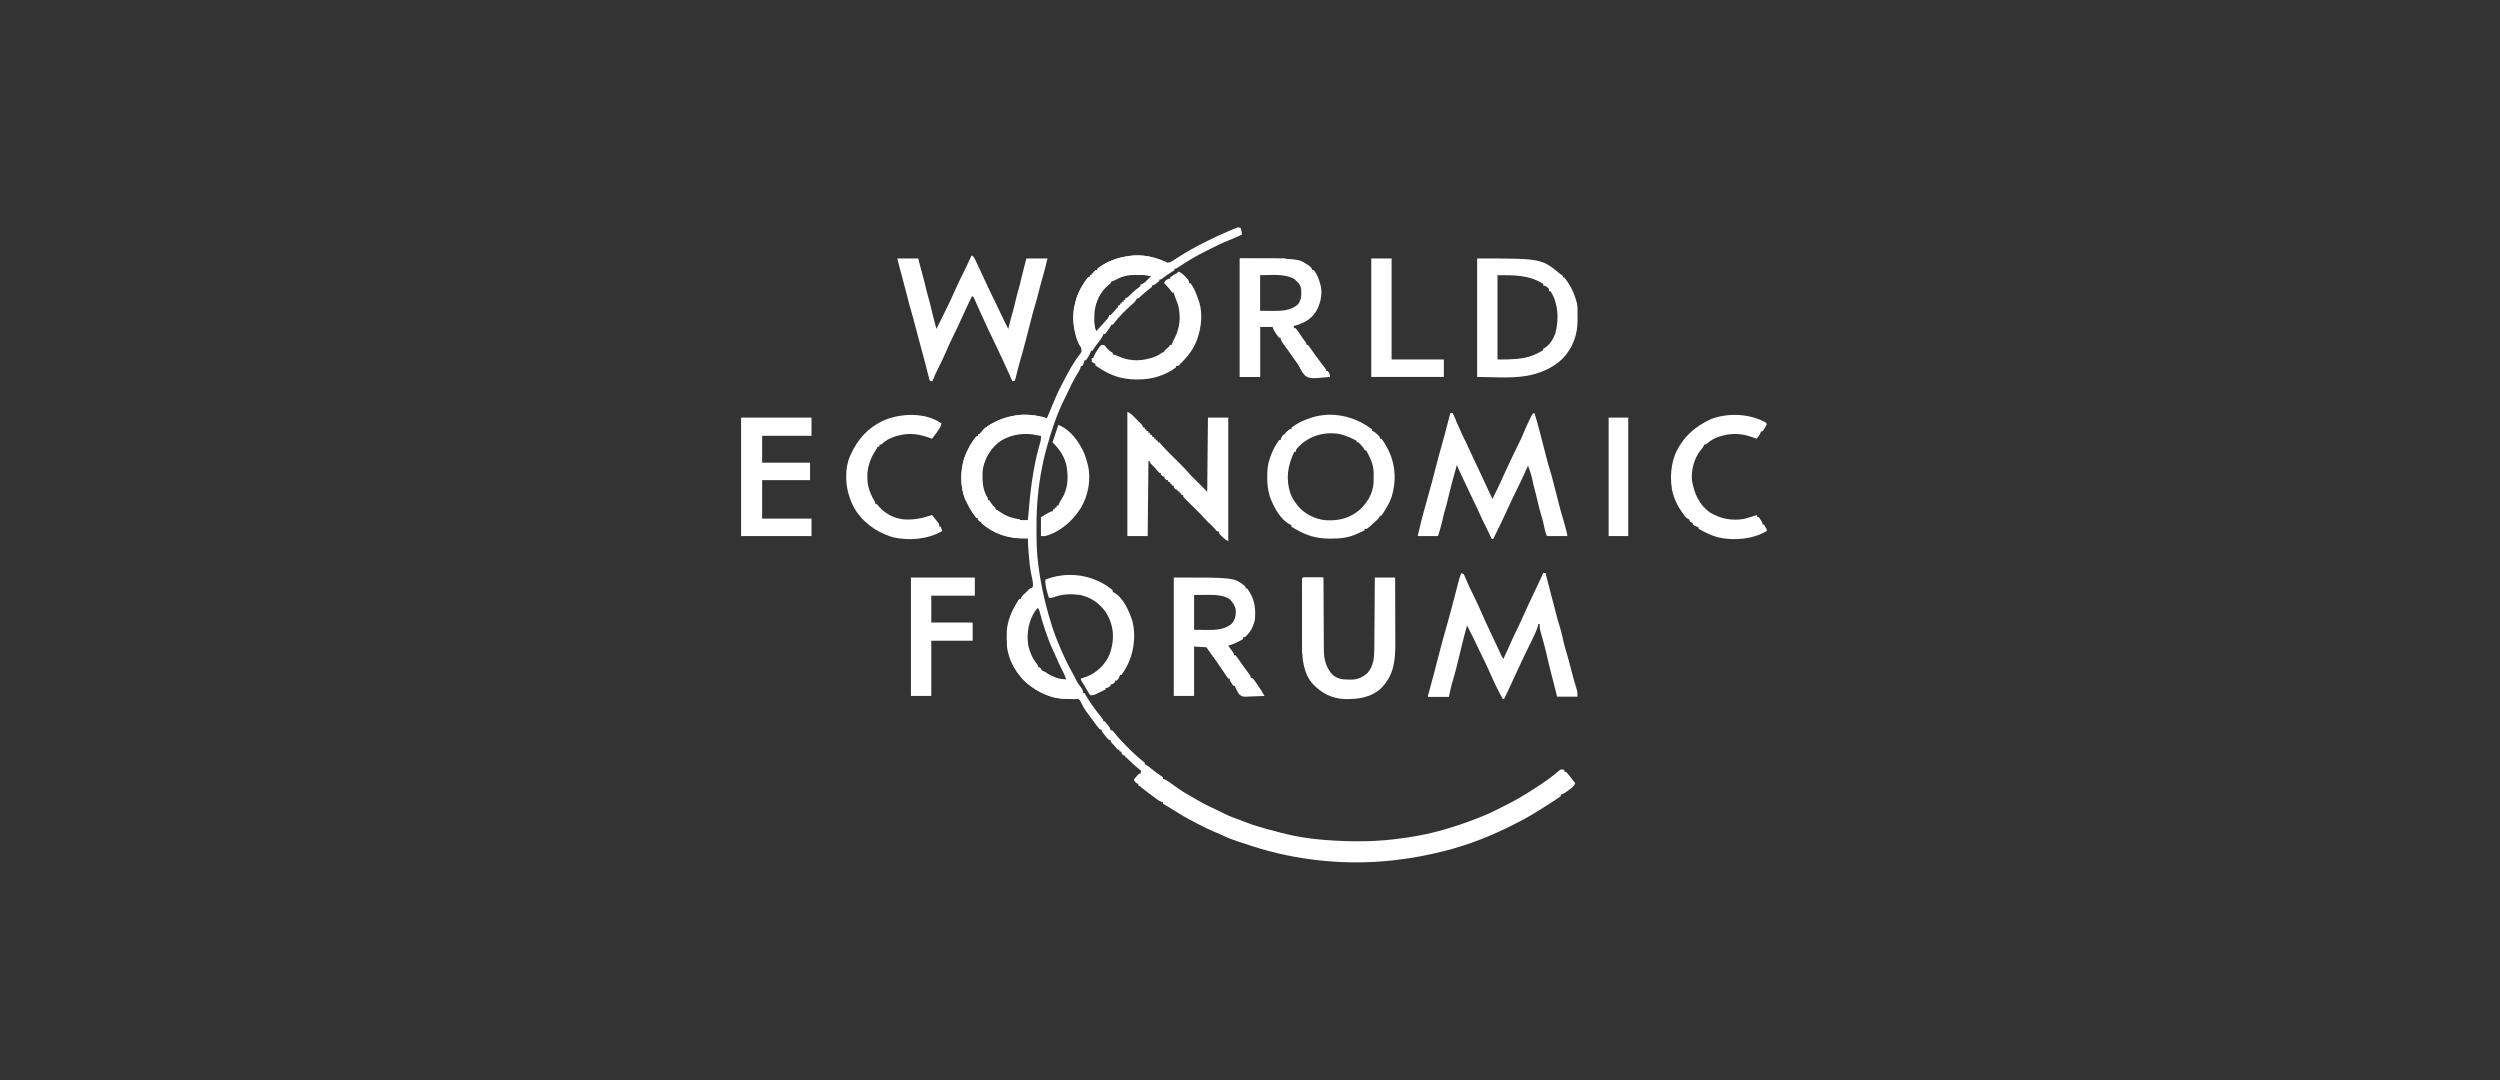 <svg xmlns="http://www.w3.org/2000/svg" width="287" height="124" viewBox="0 0 287 124" fill="none"><rect x="0" y="0" width="287" height="124" fill="#333333" stroke="none"/><path d="M142.42 26.169C142.481 26.341 142.481 26.341 142.519 26.549C142.539 26.653 142.539 26.653 142.559 26.758C142.568 26.812 142.577 26.865 142.586 26.92C142.028 27.186 141.47 27.436 140.894 27.66C140.271 27.903 139.68 28.198 139.086 28.503C138.924 28.586 138.762 28.665 138.598 28.744C137.402 29.322 136.268 30.014 135.161 30.748C135.003 30.841 135.003 30.841 134.836 30.841C134.836 30.896 134.836 30.951 134.836 31.008C134.659 31.134 134.659 31.134 134.42 31.279C134.057 31.502 133.716 31.738 133.383 32.003C133.253 32.092 133.253 32.092 133.086 32.092C133.086 32.147 133.086 32.202 133.086 32.259C132.946 32.385 132.946 32.385 132.764 32.52C132.704 32.565 132.644 32.609 132.582 32.656C132.42 32.76 132.42 32.76 132.253 32.76C132.253 32.815 132.253 32.87 132.253 32.926C132.118 33.044 132.118 33.044 131.93 33.182C131.545 33.472 131.193 33.788 130.842 34.117C130.67 34.261 130.67 34.261 130.503 34.261C130.473 34.333 130.473 34.333 130.443 34.407C130.313 34.636 130.161 34.767 129.961 34.939C129.211 35.599 128.505 36.304 127.894 37.098C127.847 37.153 127.801 37.208 127.753 37.264C127.698 37.264 127.643 37.264 127.586 37.264C127.565 37.311 127.543 37.358 127.521 37.407C127.408 37.62 127.276 37.803 127.128 37.995C127.077 38.061 127.027 38.128 126.974 38.197C126.929 38.247 126.883 38.297 126.836 38.349C126.781 38.349 126.726 38.349 126.67 38.349C126.651 38.407 126.632 38.464 126.612 38.524C126.479 38.82 126.293 39.057 126.092 39.308C125.889 39.563 125.693 39.811 125.529 40.093C125.493 40.151 125.457 40.208 125.42 40.268C125.365 40.268 125.31 40.268 125.253 40.268C125.225 40.35 125.225 40.35 125.196 40.435C125.054 40.759 124.887 41.072 124.67 41.352C124.615 41.352 124.56 41.352 124.503 41.352C124.493 41.401 124.482 41.449 124.472 41.498C124.419 41.688 124.346 41.847 124.253 42.02C124.198 42.02 124.143 42.02 124.086 42.02C124.077 42.068 124.067 42.116 124.056 42.166C124 42.363 123.924 42.508 123.818 42.683C123.78 42.746 123.743 42.809 123.704 42.874C123.663 42.942 123.623 43.009 123.581 43.078C123.175 43.767 122.823 44.468 122.494 45.197C122.416 45.364 122.334 45.53 122.251 45.695C121.343 47.499 120.703 49.42 120.17 51.364C120.149 51.439 120.127 51.514 120.105 51.592C119.952 52.139 119.826 52.689 119.711 53.246C119.694 53.333 119.676 53.42 119.657 53.51C119.194 55.788 118.987 58.042 118.992 60.366C118.993 60.582 118.992 60.798 118.992 61.014C118.991 62.297 119.026 63.58 119.196 64.852C119.207 64.936 119.218 65.019 119.229 65.105C119.554 67.537 120.113 69.874 120.878 72.204C120.901 72.274 120.924 72.344 120.947 72.416C121.133 72.974 121.355 73.514 121.586 74.055C121.622 74.139 121.657 74.223 121.694 74.309C122.113 75.296 122.543 76.262 123.086 77.187C123.289 77.538 123.465 77.898 123.638 78.264C123.765 78.498 123.916 78.69 124.086 78.894C124.336 79.269 124.336 79.269 124.336 79.561C124.391 79.561 124.446 79.561 124.503 79.561C124.549 79.645 124.596 79.728 124.643 79.814C124.833 80.146 125.042 80.462 125.258 80.776C125.298 80.834 125.337 80.891 125.377 80.95C125.696 81.41 126.036 81.852 126.39 82.286C126.67 82.631 126.67 82.631 126.67 82.815C126.725 82.815 126.78 82.815 126.836 82.815C126.977 82.971 126.977 82.971 127.133 83.175C127.185 83.242 127.237 83.308 127.29 83.377C127.42 83.566 127.42 83.566 127.503 83.816C127.586 83.844 127.668 83.871 127.753 83.9C127.868 84.029 127.976 84.163 128.082 84.3C128.48 84.799 128.911 85.251 129.364 85.701C129.493 85.829 129.62 85.958 129.748 86.087C130.228 86.567 130.717 87.008 131.255 87.425C131.309 87.473 131.364 87.521 131.42 87.57C131.42 87.626 131.42 87.68 131.42 87.737C131.466 87.758 131.512 87.778 131.56 87.799C131.793 87.926 131.978 88.082 132.18 88.253C132.557 88.568 132.943 88.852 133.353 89.121C133.427 89.18 133.427 89.18 133.503 89.239C133.503 89.294 133.503 89.349 133.503 89.406C133.558 89.423 133.612 89.441 133.668 89.459C134.013 89.615 134.302 89.831 134.607 90.052C134.735 90.143 134.862 90.234 134.989 90.325C135.05 90.369 135.11 90.412 135.173 90.457C135.686 90.824 136.206 91.147 136.764 91.445C137.009 91.578 137.248 91.719 137.487 91.862C138.294 92.335 139.139 92.733 139.988 93.125C140.245 93.244 140.498 93.366 140.748 93.499C141.18 93.719 141.642 93.874 142.096 94.041C142.347 94.133 142.595 94.231 142.842 94.333C144.006 94.8 145.213 95.114 146.425 95.431C146.624 95.484 146.822 95.538 147.021 95.593C148.612 96.019 150.277 96.285 151.92 96.414C152.014 96.421 152.108 96.428 152.206 96.436C155.207 96.663 158.211 96.653 161.192 96.198C161.345 96.175 161.499 96.152 161.652 96.13C164.414 95.736 167.075 94.926 169.67 93.911C169.745 93.882 169.82 93.853 169.897 93.824C170.935 93.42 171.929 92.915 172.92 92.409C172.976 92.381 173.031 92.353 173.089 92.323C174.124 91.798 175.109 91.2 176.086 90.574C176.145 90.536 176.204 90.499 176.264 90.46C177.192 89.862 178.114 89.228 178.944 88.499C179.17 88.321 179.17 88.321 179.409 88.337C179.468 88.359 179.526 88.382 179.586 88.405C179.586 88.46 179.586 88.515 179.586 88.572C179.669 88.599 179.751 88.627 179.836 88.655C179.995 88.831 179.995 88.831 180.165 89.051C180.22 89.123 180.276 89.195 180.334 89.269C180.389 89.342 180.445 89.414 180.503 89.489C180.614 89.628 180.725 89.768 180.836 89.906C180.708 90.264 180.437 90.448 180.144 90.668C180.073 90.723 180.073 90.723 180 90.779C179.735 90.981 179.486 91.135 179.17 91.241C179.17 91.296 179.17 91.351 179.17 91.408C178.997 91.538 178.825 91.656 178.644 91.773C178.588 91.809 178.533 91.846 178.475 91.883C178.291 92.004 178.105 92.123 177.92 92.242C177.856 92.284 177.791 92.325 177.725 92.367C176.539 93.128 175.356 93.879 174.086 94.495C173.986 94.545 173.886 94.596 173.787 94.647C171.285 95.924 168.647 96.982 165.92 97.665C165.855 97.681 165.79 97.698 165.724 97.715C163.873 98.188 161.985 98.538 160.086 98.749C160.011 98.758 159.935 98.767 159.857 98.776C154.526 99.359 148.942 98.806 143.836 97.164C143.706 97.123 143.706 97.123 143.573 97.08C141.123 96.277 141.123 96.277 140.037 95.757C139.815 95.653 139.59 95.561 139.362 95.47C138.726 95.206 138.116 94.893 137.503 94.578C137.44 94.546 137.376 94.513 137.31 94.48C136.427 94.029 135.577 93.546 134.743 93.009C134.584 92.908 134.424 92.811 134.263 92.715C134.212 92.684 134.161 92.654 134.109 92.622C133.97 92.54 133.832 92.457 133.693 92.375C133.63 92.331 133.568 92.287 133.503 92.242C133.503 92.187 133.503 92.132 133.503 92.075C133.455 92.066 133.407 92.057 133.357 92.048C133.147 91.985 133.015 91.899 132.838 91.77C132.776 91.725 132.714 91.68 132.649 91.633C132.584 91.584 132.518 91.536 132.451 91.486C132.351 91.413 132.351 91.413 132.248 91.338C131.817 91.021 131.394 90.697 130.982 90.356C130.84 90.235 130.84 90.235 130.67 90.157C130.67 90.102 130.67 90.046 130.67 89.99C130.618 89.969 130.567 89.948 130.514 89.927C130.305 89.805 130.267 89.705 130.17 89.489C130.263 89.377 130.357 89.266 130.451 89.156C130.503 89.094 130.555 89.032 130.609 88.968C130.68 88.895 130.68 88.895 130.753 88.822C130.808 88.822 130.863 88.822 130.92 88.822C130.947 88.712 130.975 88.602 131.003 88.488C130.946 88.443 130.888 88.397 130.829 88.35C130.353 87.968 129.908 87.574 129.485 87.132C129.345 86.98 129.345 86.98 129.17 86.903C129.17 86.848 129.17 86.793 129.17 86.736C129.115 86.736 129.06 86.736 129.003 86.736C128.868 86.621 128.868 86.621 128.753 86.486C128.753 86.431 128.753 86.376 128.753 86.319C128.671 86.291 128.588 86.264 128.503 86.236C128.503 86.18 128.503 86.126 128.503 86.069C128.448 86.069 128.393 86.069 128.336 86.069C128.201 85.931 128.201 85.931 128.05 85.751C127.839 85.499 127.839 85.499 127.61 85.265C127.503 85.151 127.503 85.151 127.503 84.984C127.421 84.957 127.338 84.929 127.253 84.901C127.119 84.756 126.991 84.606 126.868 84.452C126.801 84.371 126.735 84.289 126.667 84.205C126.503 83.983 126.503 83.983 126.42 83.733C126.365 83.733 126.31 83.733 126.253 83.733C126.127 83.588 126.009 83.437 125.894 83.284C125.858 83.237 125.822 83.189 125.785 83.14C125.662 82.977 125.541 82.812 125.42 82.648C125.375 82.588 125.33 82.527 125.284 82.464C125.19 82.337 125.097 82.209 125.004 82.081C124.909 81.951 124.815 81.822 124.719 81.694C124.459 81.338 124.267 80.998 124.086 80.594C123.968 80.368 123.968 80.368 123.753 80.229C123.323 80.148 122.885 80.188 122.451 80.212C120.757 80.303 119.128 79.454 117.859 78.398C116.651 77.305 115.739 75.764 115.597 74.119C115.506 72.114 115.881 70.484 117.003 68.799C117.058 68.799 117.113 68.799 117.17 68.799C117.189 68.753 117.208 68.707 117.227 68.659C117.412 68.332 117.649 68.105 117.977 67.928C118.275 67.741 118.419 67.61 118.586 67.298C118.609 66.804 118.474 66.317 118.373 65.836C118.227 65.129 118.166 64.419 118.107 63.7C118.097 63.577 118.086 63.453 118.075 63.33C118.032 62.816 117.998 62.308 118.003 61.792C117.9 61.797 117.797 61.801 117.691 61.806C115.818 61.868 114.09 61.299 112.67 60.04C112.67 59.985 112.67 59.93 112.67 59.873C112.615 59.873 112.56 59.873 112.503 59.873C112.368 59.758 112.368 59.758 112.253 59.623C112.253 59.568 112.253 59.513 112.253 59.456C112.198 59.456 112.143 59.456 112.086 59.456C111.957 59.291 111.838 59.129 111.722 58.955C111.688 58.906 111.654 58.856 111.619 58.805C111.381 58.45 111.181 58.094 111.003 57.704C110.96 57.626 110.917 57.549 110.873 57.469C110.21 55.997 110.217 54.002 110.732 52.49C111.067 51.633 111.477 50.81 112.086 50.112C112.141 50.112 112.196 50.112 112.253 50.112C112.281 50.029 112.308 49.947 112.336 49.862C112.391 49.862 112.446 49.862 112.503 49.862C112.503 49.807 112.503 49.752 112.503 49.695C112.558 49.695 112.613 49.695 112.67 49.695C112.697 49.612 112.725 49.53 112.753 49.445C112.808 49.445 112.863 49.445 112.92 49.445C112.92 49.39 112.92 49.335 112.92 49.278C114.584 47.981 116.553 47.434 118.654 47.672C119.178 47.738 119.672 47.85 120.17 48.026C120.38 47.564 120.577 47.097 120.765 46.625C121.088 45.816 121.434 45.03 121.839 44.259C121.919 44.108 121.997 43.956 122.074 43.804C122.659 42.674 123.28 41.513 124.085 40.524C124.208 40.273 124.158 40.117 124.086 39.851C123.999 39.647 123.999 39.647 123.889 39.454C123.044 37.822 123.082 35.907 123.599 34.184C123.883 33.309 124.341 32.554 124.92 31.842C124.975 31.842 125.03 31.842 125.086 31.842C125.114 31.759 125.141 31.677 125.17 31.591C125.225 31.591 125.28 31.591 125.336 31.591C125.336 31.537 125.336 31.481 125.336 31.425C125.391 31.425 125.446 31.425 125.503 31.425C125.531 31.342 125.558 31.259 125.586 31.174C125.641 31.174 125.696 31.174 125.753 31.174C125.753 31.119 125.753 31.064 125.753 31.008C125.836 31.008 125.918 31.008 126.003 31.008C126.003 30.953 126.003 30.897 126.003 30.841C127.004 30.051 128.174 29.607 129.42 29.422C129.517 29.407 129.614 29.392 129.714 29.376C130.98 29.213 132.302 29.417 133.469 29.935C133.579 29.983 133.579 29.983 133.691 30.032C133.756 30.063 133.822 30.094 133.89 30.125C134.211 30.204 134.394 30.072 134.668 29.908C134.866 29.785 135.062 29.659 135.258 29.532C136.232 28.91 137.215 28.347 138.253 27.837C138.422 27.752 138.59 27.667 138.758 27.582C139.595 27.165 140.443 26.785 141.305 26.424C141.386 26.39 141.467 26.355 141.551 26.32C141.627 26.288 141.704 26.256 141.782 26.224C141.851 26.195 141.92 26.166 141.99 26.137C142.17 26.085 142.17 26.085 142.42 26.169ZM128.217 31.972C128.151 32.007 128.086 32.041 128.019 32.077C127.959 32.109 127.899 32.142 127.836 32.175C127.726 32.231 127.614 32.287 127.503 32.342C127.503 32.397 127.503 32.453 127.503 32.509C127.455 32.53 127.406 32.55 127.357 32.572C126.472 33.066 125.996 34.183 125.733 35.105C125.712 35.185 125.691 35.264 125.67 35.346C125.645 35.423 125.645 35.423 125.621 35.502C125.461 36.327 125.553 37.232 125.836 38.015C126.167 37.693 126.473 37.354 126.774 37.004C126.842 36.926 126.842 36.926 126.911 36.847C126.954 36.797 126.997 36.747 127.041 36.696C127.08 36.651 127.118 36.606 127.158 36.559C127.271 36.42 127.271 36.42 127.336 36.18C127.391 36.18 127.446 36.18 127.503 36.18C127.645 36.039 127.645 36.039 127.79 35.862C128.073 35.525 128.073 35.525 128.23 35.376C128.355 35.268 128.355 35.268 128.336 35.095C128.419 35.068 128.501 35.04 128.586 35.012C128.586 34.957 128.586 34.902 128.586 34.845C128.641 34.845 128.696 34.845 128.753 34.845C128.753 34.79 128.753 34.735 128.753 34.678C128.836 34.651 128.918 34.623 129.003 34.595C129.003 34.54 129.003 34.485 129.003 34.428C129.058 34.428 129.113 34.428 129.17 34.428C129.17 34.373 129.17 34.318 129.17 34.261C129.218 34.24 129.267 34.219 129.317 34.197C129.523 34.083 129.65 33.958 129.81 33.787C130.111 33.476 130.43 33.217 130.779 32.964C130.826 32.924 130.872 32.884 130.92 32.843C130.92 32.788 130.92 32.733 130.92 32.676C130.98 32.657 131.04 32.638 131.102 32.619C131.385 32.486 131.541 32.321 131.753 32.092C131.892 31.953 132.031 31.814 132.17 31.675C131.626 31.513 131.127 31.48 130.56 31.482C130.48 31.481 130.399 31.479 130.316 31.478C129.572 31.477 128.876 31.617 128.217 31.972ZM113.909 51.369C113.109 52.306 112.704 53.495 112.711 54.716C112.712 54.8 112.712 54.883 112.712 54.969C112.732 55.899 112.997 56.629 113.42 57.454C113.475 57.454 113.53 57.454 113.586 57.454C113.607 57.514 113.628 57.574 113.649 57.636C113.763 57.894 113.897 58.08 114.086 58.288C114.141 58.288 114.196 58.288 114.253 58.288C114.253 58.343 114.253 58.398 114.253 58.455C114.921 59.011 115.737 59.471 116.597 59.633C116.668 59.647 116.738 59.661 116.811 59.675C117.208 59.72 117.604 59.712 118.003 59.706C118.015 59.56 118.015 59.56 118.027 59.41C118.257 56.601 118.548 53.838 119.324 51.116C119.347 51.035 119.369 50.955 119.393 50.872C119.414 50.8 119.435 50.728 119.457 50.654C119.505 50.439 119.511 50.248 119.503 50.029C117.503 49.357 115.374 49.852 113.909 51.369ZM119.086 69.717C118.113 70.836 117.842 72.192 117.907 73.636C117.997 74.832 118.608 76.062 119.487 76.871C120.291 77.525 121.354 78.115 122.42 78.06C122.3 77.665 122.135 77.309 121.946 76.944C121.661 76.385 121.402 75.818 121.156 75.241C121.071 75.041 120.982 74.845 120.889 74.649C120.575 73.986 120.316 73.317 120.081 72.621C120.045 72.515 120.009 72.409 119.972 72.303C119.749 71.645 119.543 70.984 119.374 70.31C119.292 69.981 119.292 69.981 119.086 69.717Z" fill="white"></path><path d="M167.755 65.797C168.005 65.88 168.005 65.88 168.1 66.037C168.144 66.139 168.144 66.139 168.188 66.243C168.239 66.357 168.239 66.357 168.29 66.472C168.325 66.554 168.36 66.636 168.396 66.72C168.47 66.888 168.545 67.057 168.619 67.225C168.656 67.308 168.693 67.392 168.731 67.478C168.878 67.803 169.036 68.122 169.198 68.44C169.531 69.099 169.835 69.767 170.129 70.444C170.437 71.153 170.758 71.855 171.089 72.554C171.118 72.617 171.147 72.679 171.178 72.743C171.305 73.012 171.432 73.28 171.559 73.549C171.711 73.868 171.862 74.188 172.01 74.51C172.037 74.567 172.063 74.624 172.09 74.683C172.162 74.838 172.233 74.993 172.304 75.148C172.419 75.399 172.419 75.399 172.589 75.641C172.904 74.972 173.213 74.301 173.51 73.623C173.692 73.21 173.878 72.801 174.083 72.398C174.343 71.89 174.574 71.37 174.806 70.849C175.295 69.755 175.809 68.674 176.322 67.592C176.496 67.225 176.67 66.858 176.844 66.49C176.907 66.356 176.971 66.222 177.034 66.088C177.08 65.992 177.125 65.896 177.172 65.797C177.254 65.797 177.337 65.797 177.422 65.797C177.53 66.206 177.637 66.614 177.745 67.023C177.783 67.168 177.821 67.314 177.859 67.459C178.051 68.186 178.242 68.913 178.429 69.641C178.454 69.74 178.48 69.84 178.506 69.943C178.552 70.123 178.598 70.303 178.644 70.484C178.78 71.013 178.934 71.534 179.096 72.056C179.273 72.637 179.4 73.231 179.532 73.823C179.617 74.191 179.719 74.55 179.832 74.91C180.002 75.456 180.147 76.005 180.286 76.559C180.488 77.353 180.701 78.142 180.94 78.926C180.97 79.025 180.97 79.025 181 79.126C181.026 79.21 181.026 79.21 181.052 79.297C181.089 79.479 181.089 79.479 181.089 79.979C180.319 79.979 179.549 79.979 178.755 79.979C178.697 79.744 178.638 79.508 178.578 79.265C178.441 78.715 178.301 78.165 178.156 77.617C177.924 76.742 177.715 75.864 177.515 74.981C177.386 74.416 177.243 73.859 177.078 73.304C177.001 73.039 176.928 72.774 176.859 72.507C176.839 72.43 176.819 72.352 176.798 72.272C176.755 72.055 176.747 71.858 176.755 71.637C176.7 71.637 176.645 71.637 176.589 71.637C176.58 71.692 176.572 71.748 176.563 71.806C176.491 72.116 176.369 72.396 176.24 72.685C176.213 72.744 176.187 72.804 176.16 72.865C175.973 73.284 175.773 73.694 175.565 74.103C175.228 74.777 174.911 75.46 174.589 76.142C174.56 76.202 174.531 76.262 174.502 76.325C174.083 77.209 173.673 78.097 173.266 78.986C173.225 79.075 173.184 79.164 173.142 79.255C173.105 79.335 173.069 79.414 173.031 79.496C172.916 79.742 172.795 79.986 172.672 80.23C172.617 80.23 172.562 80.23 172.505 80.23C171.941 79.195 171.435 78.146 170.969 77.065C170.749 76.555 170.51 76.058 170.259 75.564C170.056 75.162 169.862 74.756 169.672 74.348C169.351 73.66 169.014 72.982 168.672 72.304C168.588 72.137 168.505 71.971 168.422 71.803C168.222 72.474 168.043 73.145 167.886 73.827C167.729 74.507 167.558 75.184 167.388 75.86C167.342 76.044 167.297 76.227 167.253 76.411C167.1 77.037 166.934 77.657 166.742 78.272C166.569 78.839 166.464 79.392 166.339 79.979C165.541 79.979 164.744 79.979 163.922 79.979C164.112 79.205 164.309 78.435 164.526 77.668C164.543 77.609 164.559 77.55 164.576 77.49C164.591 77.439 164.605 77.388 164.62 77.335C164.681 77.109 164.737 76.882 164.794 76.655C164.867 76.362 164.943 76.07 165.02 75.778C165.036 75.714 165.053 75.649 165.071 75.582C165.125 75.374 165.18 75.166 165.234 74.958C165.253 74.887 165.272 74.816 165.291 74.742C165.517 73.88 165.748 73.02 165.996 72.165C166.343 70.968 166.657 69.762 166.972 68.556C167.009 68.411 167.047 68.267 167.085 68.122C167.159 67.837 167.233 67.553 167.307 67.268C167.342 67.136 167.376 67.004 167.41 66.872C167.426 66.812 167.442 66.751 167.458 66.689C167.538 66.382 167.629 66.089 167.755 65.797Z" fill="white"></path><path d="M111.583 29.336C111.79 29.522 111.902 29.699 112.02 29.95C112.053 30.022 112.087 30.093 112.122 30.168C112.157 30.244 112.193 30.321 112.229 30.4C112.285 30.518 112.285 30.518 112.341 30.639C112.45 30.872 112.559 31.105 112.667 31.338C112.72 31.453 112.774 31.568 112.827 31.682C112.944 31.932 113.061 32.183 113.177 32.433C113.56 33.257 113.949 34.076 114.357 34.888C114.53 35.237 114.694 35.591 114.857 35.945C115.141 36.557 115.446 37.16 115.75 37.762C115.77 37.679 115.79 37.596 115.811 37.511C115.948 36.954 116.089 36.399 116.25 35.848C116.393 35.358 116.511 34.865 116.625 34.368C116.711 33.994 116.809 33.625 116.917 33.257C117.057 32.779 117.174 32.299 117.285 31.814C117.451 31.095 117.643 30.383 117.833 29.67C118.631 29.67 119.428 29.67 120.25 29.67C120.103 30.308 119.956 30.931 119.771 31.557C119.539 32.351 119.33 33.15 119.128 33.951C119.014 34.4 118.892 34.844 118.753 35.285C118.595 35.793 118.464 36.305 118.338 36.822C118.181 37.462 118.011 38.099 117.844 38.737C117.826 38.806 117.807 38.876 117.789 38.947C117.562 39.809 117.333 40.669 117.082 41.523C116.982 41.865 116.888 42.208 116.803 42.554C116.784 42.628 116.766 42.703 116.747 42.779C116.712 42.92 116.678 43.062 116.645 43.204C116.604 43.366 116.553 43.526 116.5 43.685C116.418 43.713 116.335 43.74 116.25 43.769C115.825 42.88 115.407 41.988 115.008 41.087C114.847 40.724 114.678 40.367 114.499 40.013C114.357 39.727 114.223 39.438 114.089 39.149C113.874 38.691 113.657 38.235 113.425 37.785C113.302 37.531 113.194 37.271 113.083 37.011C112.997 36.825 112.91 36.639 112.823 36.453C112.644 36.074 112.47 35.694 112.301 35.31C112.268 35.234 112.234 35.158 112.199 35.08C112.133 34.93 112.067 34.779 112.002 34.628C111.956 34.525 111.956 34.525 111.91 34.42C111.883 34.359 111.856 34.297 111.829 34.234C111.759 34.076 111.759 34.076 111.583 34.008C111.133 34.94 110.686 35.873 110.266 36.818C110.035 37.337 109.795 37.848 109.538 38.354C109.182 39.065 108.856 39.79 108.542 40.52C108.318 41.037 108.075 41.541 107.82 42.043C107.533 42.612 107.269 43.191 107 43.769C106.918 43.741 106.835 43.714 106.75 43.685C106.667 43.47 106.667 43.47 106.594 43.182C106.567 43.077 106.54 42.971 106.511 42.861C106.483 42.748 106.455 42.636 106.427 42.523C106.386 42.361 106.345 42.199 106.303 42.038C106.275 41.927 106.246 41.816 106.218 41.705C106.111 41.284 105.997 40.865 105.879 40.446C105.681 39.737 105.493 39.025 105.308 38.312C105.014 37.186 104.716 36.061 104.385 34.945C104.323 34.722 104.268 34.497 104.212 34.272C104.137 33.973 104.058 33.675 103.98 33.377C103.962 33.31 103.945 33.244 103.927 33.175C103.89 33.035 103.853 32.895 103.816 32.755C103.761 32.545 103.706 32.335 103.651 32.125C103.435 31.306 103.218 30.488 103 29.67C103.798 29.67 104.595 29.67 105.417 29.67C105.465 29.866 105.513 30.062 105.562 30.264C105.672 30.707 105.788 31.146 105.917 31.583C106.059 32.073 106.178 32.566 106.292 33.064C106.378 33.438 106.475 33.806 106.583 34.175C106.723 34.653 106.841 35.132 106.952 35.617C107.118 36.337 107.309 37.049 107.5 37.762C107.544 37.673 107.589 37.585 107.634 37.493C107.752 37.257 107.87 37.021 107.988 36.784C108.018 36.725 108.048 36.665 108.078 36.604C108.135 36.491 108.191 36.378 108.248 36.266C108.483 35.797 108.711 35.325 108.938 34.852C108.978 34.768 109.018 34.684 109.06 34.597C109.303 34.086 109.539 33.572 109.766 33.054C109.993 32.533 110.236 32.023 110.493 31.517C110.76 30.991 111.011 30.457 111.26 29.922C111.29 29.858 111.32 29.794 111.351 29.727C111.391 29.641 111.391 29.641 111.432 29.553C111.5 29.419 111.5 29.419 111.583 29.336Z" fill="white"></path><path d="M166.5 47.441C166.582 47.441 166.665 47.441 166.75 47.441C167.051 48.079 167.346 48.718 167.625 49.365C167.855 49.9 168.108 50.419 168.371 50.938C168.502 51.2 168.622 51.464 168.738 51.732C168.869 52.028 169.008 52.321 169.146 52.614C169.189 52.705 169.189 52.705 169.233 52.798C169.292 52.924 169.352 53.05 169.411 53.176C169.554 53.478 169.696 53.781 169.839 54.084C169.866 54.143 169.894 54.202 169.922 54.262C170.175 54.799 170.425 55.337 170.676 55.875C170.81 56.163 170.944 56.45 171.078 56.738C171.127 56.844 171.177 56.95 171.226 57.056C171.262 57.132 171.297 57.208 171.333 57.286C171.805 56.37 172.23 55.435 172.653 54.496C172.851 54.06 173.053 53.626 173.257 53.193C173.311 53.078 173.366 52.962 173.42 52.846C173.753 52.136 174.089 51.43 174.443 50.731C174.646 50.33 174.829 49.928 174.989 49.508C175.122 49.181 175.272 48.861 175.422 48.542C175.45 48.481 175.479 48.42 175.508 48.357C175.813 47.712 175.813 47.712 176 47.441C176.055 47.441 176.11 47.441 176.167 47.441C176.568 48.755 176.904 50.085 177.244 51.416C177.321 51.715 177.397 52.013 177.474 52.311C177.497 52.401 177.519 52.49 177.543 52.583C177.657 53.028 177.78 53.468 177.917 53.907C178.081 54.435 178.223 54.967 178.359 55.502C178.396 55.646 178.396 55.646 178.434 55.793C178.538 56.198 178.641 56.602 178.745 57.007C178.821 57.305 178.897 57.603 178.974 57.901C179.008 58.035 179.008 58.035 179.043 58.172C179.183 58.716 179.34 59.252 179.507 59.788C179.605 60.111 179.691 60.436 179.771 60.764C179.785 60.821 179.8 60.878 179.814 60.937C179.917 61.351 179.917 61.351 179.917 61.54C179.147 61.54 178.377 61.54 177.583 61.54C177.475 61.27 177.395 61.066 177.339 60.792C177.326 60.731 177.314 60.67 177.3 60.608C177.287 60.544 177.274 60.48 177.26 60.414C177.164 59.961 177.059 59.516 176.917 59.074C176.777 58.637 176.667 58.198 176.565 57.751C176.415 57.096 176.246 56.445 176.078 55.794C176.057 55.711 176.057 55.711 176.035 55.626C175.798 54.512 175.798 54.512 175.417 53.448C175.397 53.492 175.378 53.535 175.358 53.58C175.03 54.323 174.7 55.065 174.333 55.789C173.822 56.799 173.347 57.825 172.875 58.853C172.46 59.758 172.036 60.655 171.583 61.54C171.528 61.652 171.472 61.763 171.417 61.874C171.362 61.874 171.307 61.874 171.25 61.874C171.224 61.82 171.199 61.767 171.172 61.711C171.054 61.463 170.936 61.215 170.818 60.967C170.777 60.882 170.737 60.798 170.696 60.711C170.504 60.309 170.311 59.909 170.11 59.511C169.977 59.246 169.854 58.98 169.74 58.705C169.555 58.282 169.347 57.868 169.146 57.453C168.804 56.746 168.465 56.038 168.136 55.326C168.031 55.101 167.926 54.876 167.82 54.652C167.789 54.587 167.759 54.522 167.727 54.455C167.667 54.329 167.608 54.203 167.548 54.077C167.437 53.842 167.332 53.612 167.25 53.365C166.878 54.692 166.513 56.02 166.204 57.364C166.097 57.827 165.967 58.282 165.833 58.737C165.725 59.127 165.634 59.52 165.548 59.916C165.423 60.471 165.253 60.989 165.083 61.54C164.313 61.54 163.543 61.54 162.75 61.54C163.132 59.853 163.583 58.183 164.065 56.522C164.317 55.645 164.54 54.759 164.767 53.875C165.015 52.906 165.274 51.942 165.552 50.981C165.76 50.254 165.949 49.522 166.137 48.789C166.252 48.338 166.369 47.888 166.5 47.441Z" fill="white"></path><path d="M157.253 49.11C157.335 49.165 157.418 49.221 157.503 49.277C157.503 49.332 157.503 49.387 157.503 49.444C157.551 49.465 157.6 49.487 157.65 49.509C157.851 49.619 157.988 49.74 158.149 49.903C158.2 49.954 158.251 50.004 158.304 50.057C158.419 50.195 158.419 50.195 158.419 50.362C158.474 50.362 158.529 50.362 158.586 50.362C158.893 50.752 159.129 51.158 159.347 51.603C159.375 51.661 159.404 51.72 159.434 51.781C160.245 53.458 160.292 55.296 159.75 57.066C159.472 57.852 159.046 58.515 158.586 59.205C158.531 59.205 158.476 59.205 158.419 59.205C158.399 59.254 158.378 59.303 158.356 59.353C158.239 59.563 158.114 59.678 157.93 59.831C157.746 59.986 157.569 60.139 157.399 60.31C157.247 60.462 157.1 60.59 156.919 60.707C156.837 60.707 156.754 60.707 156.669 60.707C156.669 60.762 156.669 60.817 156.669 60.873C156.443 60.981 156.215 61.087 155.987 61.191C155.925 61.221 155.862 61.251 155.798 61.282C154.818 61.729 153.848 61.84 152.779 61.833C152.72 61.833 152.662 61.833 152.602 61.832C151.1 61.823 149.954 61.472 148.669 60.707C148.589 60.662 148.509 60.617 148.426 60.572C148.369 60.534 148.312 60.495 148.253 60.456C148.253 60.401 148.253 60.346 148.253 60.289C148.203 60.266 148.153 60.242 148.102 60.218C146.944 59.614 146.188 58.154 145.768 56.973C145.557 56.247 145.473 55.555 145.477 54.799C145.477 54.711 145.478 54.622 145.478 54.532C145.488 53.885 145.545 53.313 145.753 52.698C145.781 52.609 145.809 52.521 145.839 52.43C146.078 51.747 146.405 51.111 146.836 50.529C146.891 50.529 146.946 50.529 147.003 50.529C147.025 50.465 147.047 50.401 147.07 50.336C147.165 50.121 147.237 50.005 147.419 49.861C147.474 49.861 147.529 49.861 147.586 49.861C147.586 49.806 147.586 49.751 147.586 49.694C148.042 49.277 148.042 49.277 148.253 49.277C148.253 49.222 148.253 49.167 148.253 49.11C148.912 48.567 149.702 48.222 150.508 47.963C150.562 47.946 150.616 47.928 150.672 47.91C152.903 47.226 155.401 47.765 157.253 49.11ZM149.003 51.363C148.803 51.586 148.803 51.586 148.753 51.863C148.698 51.863 148.643 51.863 148.586 51.863C147.826 53.455 147.578 54.958 148.149 56.671C148.318 57.115 148.551 57.492 148.836 57.87C148.886 57.937 148.936 58.005 148.987 58.074C149.791 59.014 150.965 59.604 152.191 59.724C153.694 59.8 154.936 59.51 156.102 58.517C156.959 57.714 157.6 56.654 157.686 55.466C157.695 55.212 157.696 54.959 157.695 54.705C157.697 54.62 157.698 54.535 157.7 54.447C157.7 53.623 157.494 52.952 157.112 52.228C157.085 52.176 157.059 52.124 157.031 52.071C156.967 51.946 156.902 51.821 156.836 51.697C156.781 51.697 156.726 51.697 156.669 51.697C156.648 51.648 156.626 51.599 156.604 51.549C156.495 51.348 156.374 51.211 156.211 51.05C156.16 50.999 156.11 50.948 156.057 50.895C155.928 50.761 155.928 50.761 155.753 50.779C155.753 50.724 155.753 50.669 155.753 50.612C155.156 50.295 154.578 50.02 153.919 49.861C153.858 49.846 153.796 49.83 153.732 49.815C151.967 49.531 150.237 50.05 149.003 51.363Z" fill="white"></path><path d="M129.422 47.273C129.72 47.422 129.868 47.532 130.098 47.761C130.16 47.824 130.223 47.886 130.288 47.951C130.385 48.049 130.385 48.049 130.484 48.149C130.583 48.248 130.583 48.248 130.685 48.348C130.747 48.411 130.809 48.473 130.874 48.538C130.96 48.624 130.96 48.624 131.047 48.712C131.172 48.858 131.172 48.858 131.172 49.025C131.254 49.053 131.337 49.08 131.422 49.109C131.422 49.164 131.422 49.219 131.422 49.276C131.477 49.276 131.532 49.276 131.589 49.276C131.589 49.331 131.589 49.386 131.589 49.443C131.671 49.47 131.754 49.498 131.839 49.526C131.839 49.581 131.839 49.636 131.839 49.693C131.894 49.693 131.949 49.693 132.005 49.693C132.005 49.748 132.005 49.803 132.005 49.86C132.088 49.887 132.17 49.915 132.255 49.943C132.255 49.998 132.255 50.053 132.255 50.11C132.338 50.138 132.42 50.165 132.505 50.193C132.505 50.248 132.505 50.303 132.505 50.36C132.56 50.36 132.615 50.36 132.672 50.36C132.672 50.415 132.672 50.47 132.672 50.527C132.754 50.555 132.837 50.582 132.922 50.611C132.922 50.666 132.922 50.721 132.922 50.777C132.977 50.777 133.032 50.777 133.089 50.777C133.19 50.881 133.19 50.881 133.315 51.035C133.607 51.379 133.918 51.698 134.237 52.016C134.289 52.067 134.34 52.119 134.394 52.172C134.556 52.333 134.718 52.494 134.88 52.654C135.095 52.867 135.309 53.08 135.523 53.293C135.571 53.34 135.619 53.388 135.669 53.437C136.023 53.789 136.341 54.153 136.672 54.532C137.304 55.165 137.937 55.798 138.589 56.45C138.616 53.642 138.644 50.834 138.672 47.941C139.442 47.941 140.212 47.941 141.005 47.941C141.005 52.621 141.005 57.301 141.005 62.123C140.689 61.965 140.521 61.828 140.276 61.581C140.176 61.482 140.176 61.482 140.074 61.38C139.922 61.206 139.922 61.206 139.922 61.039C139.839 61.011 139.757 60.984 139.672 60.955C139.537 60.816 139.537 60.816 139.396 60.642C139.217 60.43 139.053 60.258 138.839 60.079C138.646 59.918 138.509 59.783 138.351 59.594C138.073 59.271 137.777 58.969 137.474 58.67C137.427 58.622 137.379 58.575 137.33 58.527C137.131 58.33 136.932 58.133 136.732 57.937C136.585 57.792 136.439 57.647 136.292 57.502C136.246 57.457 136.201 57.413 136.154 57.367C136.046 57.259 135.942 57.147 135.839 57.034C135.839 56.979 135.839 56.924 135.839 56.867C135.715 56.826 135.715 56.826 135.589 56.784C135.589 56.729 135.589 56.674 135.589 56.617C135.534 56.617 135.479 56.617 135.422 56.617C135.422 56.562 135.422 56.507 135.422 56.45C135.298 56.409 135.298 56.409 135.172 56.367C135.172 56.312 135.172 56.257 135.172 56.2C135.117 56.2 135.062 56.2 135.005 56.2C134.87 56.085 134.87 56.085 134.755 55.95C134.755 55.895 134.755 55.84 134.755 55.783C134.673 55.755 134.59 55.728 134.505 55.7C134.505 55.644 134.505 55.589 134.505 55.533C134.45 55.533 134.395 55.533 134.339 55.533C134.339 55.478 134.339 55.422 134.339 55.366C134.256 55.338 134.174 55.311 134.089 55.282C134.089 55.227 134.089 55.172 134.089 55.115C134.034 55.115 133.979 55.115 133.922 55.115C133.786 55.001 133.786 55.001 133.672 54.865C133.672 54.81 133.672 54.755 133.672 54.698C133.617 54.698 133.562 54.698 133.505 54.698C133.37 54.584 133.37 54.584 133.255 54.448C133.255 54.393 133.255 54.338 133.255 54.281C133.2 54.281 133.145 54.281 133.089 54.281C132.962 54.153 132.962 54.153 132.818 53.979C132.626 53.752 132.433 53.538 132.219 53.332C132.005 53.113 132.005 53.113 132.005 52.946C131.95 52.946 131.895 52.946 131.839 52.946C131.811 55.782 131.784 58.618 131.755 61.539C130.985 61.539 130.215 61.539 129.422 61.539C129.422 56.832 129.422 52.124 129.422 47.273Z" fill="white"></path><path d="M169.578 29.672C176.947 29.672 176.947 29.672 179.078 31.424C179.14 31.468 179.202 31.511 179.266 31.556C179.314 31.595 179.362 31.634 179.411 31.674C179.411 31.729 179.411 31.784 179.411 31.841C179.466 31.841 179.521 31.841 179.578 31.841C179.708 32.005 179.826 32.168 179.943 32.342C179.977 32.392 180.01 32.441 180.045 32.493C180.511 33.189 180.767 33.869 180.995 34.677C181.01 34.725 181.024 34.773 181.04 34.822C181.128 35.257 181.097 35.715 181.098 36.158C181.099 36.343 181.102 36.528 181.104 36.714C181.117 38.396 180.57 39.93 179.396 41.159C178.489 42.029 177.467 42.563 176.271 42.91C176.214 42.927 176.157 42.944 176.099 42.962C174.021 43.532 171.624 43.27 169.578 43.27C169.578 38.783 169.578 34.295 169.578 29.672ZM171.911 31.591C171.911 34.784 171.911 37.978 171.911 41.268C173.033 41.272 173.033 41.272 174.146 41.2C174.22 41.193 174.295 41.185 174.371 41.178C175.249 41.082 175.971 40.861 176.745 40.434C176.831 40.387 176.917 40.341 177.005 40.293C177.057 40.257 177.108 40.221 177.161 40.184C177.161 40.129 177.161 40.073 177.161 40.017C177.211 39.995 177.26 39.974 177.31 39.952C177.937 39.606 178.358 38.846 178.576 38.186C178.96 36.674 178.897 34.942 178.095 33.586C178.062 33.533 178.029 33.48 177.995 33.426C177.94 33.426 177.885 33.426 177.828 33.426C177.828 33.343 177.828 33.261 177.828 33.176C177.54 32.87 177.54 32.87 177.161 32.759C177.161 32.704 177.161 32.648 177.161 32.592C175.532 31.546 173.784 31.591 171.911 31.591Z" fill="white"></path><path d="M134.75 66.297C141.669 66.297 141.669 66.297 142.895 67.27C143 67.381 143 67.381 143 67.548C143.055 67.548 143.11 67.548 143.167 67.548C144.002 68.663 144.187 69.739 144.063 71.104C143.923 71.878 143.525 72.639 142.917 73.138C142.862 73.138 142.807 73.138 142.75 73.138C142.709 73.262 142.709 73.262 142.667 73.388C142.148 73.707 141.575 73.94 141 74.139C141.048 74.203 141.096 74.267 141.146 74.334C141.208 74.418 141.27 74.501 141.333 74.587C141.395 74.671 141.457 74.754 141.521 74.84C141.667 75.057 141.667 75.057 141.667 75.224C141.722 75.224 141.777 75.224 141.833 75.224C141.941 75.347 141.941 75.347 142.063 75.52C142.108 75.583 142.153 75.646 142.199 75.711C142.247 75.779 142.295 75.847 142.344 75.917C142.441 76.055 142.539 76.193 142.637 76.331C142.685 76.398 142.732 76.466 142.781 76.535C143.008 76.853 143.242 77.166 143.476 77.479C143.583 77.643 143.583 77.643 143.583 77.81C143.666 77.837 143.748 77.865 143.833 77.893C143.948 78.023 143.948 78.023 144.065 78.191C144.108 78.252 144.15 78.313 144.194 78.376C144.239 78.44 144.283 78.505 144.328 78.571C144.372 78.633 144.416 78.696 144.461 78.76C144.717 79.129 144.95 79.502 145.167 79.895C144.798 79.914 144.429 79.928 144.059 79.937C143.934 79.94 143.809 79.945 143.683 79.952C142.647 80.005 142.647 80.005 142.29 79.74C142.04 79.426 141.892 79.101 141.75 78.727C141.695 78.727 141.64 78.727 141.583 78.727C141.476 78.587 141.476 78.587 141.365 78.404C141.327 78.344 141.29 78.284 141.252 78.222C141.167 78.06 141.167 78.06 141.167 77.893C141.112 77.893 141.057 77.893 141 77.893C140.884 77.748 140.884 77.748 140.748 77.544C140.698 77.469 140.648 77.394 140.596 77.317C140.515 77.194 140.515 77.194 140.432 77.069C139.893 76.264 139.337 75.475 138.765 74.693C138.674 74.566 138.587 74.436 138.5 74.306C138.032 74.278 137.565 74.251 137.083 74.222C137.083 76.094 137.083 77.966 137.083 79.895C136.313 79.895 135.543 79.895 134.75 79.895C134.75 75.408 134.75 70.92 134.75 66.297ZM137.083 68.299C137.083 69.621 137.083 70.942 137.083 72.303C137.651 72.309 137.651 72.309 138.229 72.314C138.405 72.316 138.405 72.316 138.584 72.319C139.611 72.323 140.582 72.284 141.401 71.61C141.806 71.112 141.885 70.684 141.868 70.051C141.797 69.535 141.543 69.192 141.203 68.81C140.597 68.353 139.589 68.288 138.857 68.291C138.717 68.291 138.717 68.291 138.574 68.292C138.457 68.292 138.34 68.293 138.219 68.294C137.844 68.296 137.469 68.297 137.083 68.299Z" fill="white"></path><path d="M142.328 29.672C149.013 29.672 149.013 29.672 150.026 30.339C150.156 30.422 150.156 30.422 150.288 30.506C150.487 30.667 150.574 30.77 150.661 31.007C150.716 31.007 150.771 31.007 150.828 31.007C151.214 31.512 151.429 32.063 151.578 32.675C151.593 32.728 151.609 32.781 151.625 32.835C151.841 33.858 151.572 34.914 151.056 35.8C150.407 36.754 149.577 37.135 148.495 37.431C148.522 37.513 148.55 37.596 148.578 37.681C148.633 37.681 148.688 37.681 148.745 37.681C148.852 37.806 148.852 37.806 148.971 37.979C149.014 38.042 149.058 38.104 149.103 38.169C149.17 38.268 149.17 38.268 149.24 38.369C149.329 38.498 149.418 38.627 149.507 38.756C149.547 38.814 149.587 38.871 149.627 38.931C149.71 39.049 149.796 39.164 149.885 39.277C149.995 39.433 149.995 39.433 149.995 39.6C150.05 39.6 150.105 39.6 150.161 39.6C150.29 39.764 150.409 39.928 150.526 40.1C150.6 40.207 150.675 40.314 150.75 40.42C150.789 40.477 150.829 40.533 150.869 40.591C151.085 40.894 151.308 41.19 151.531 41.487C151.574 41.543 151.616 41.6 151.659 41.657C151.7 41.711 151.74 41.764 151.781 41.819C151.837 41.893 151.837 41.893 151.894 41.969C151.977 42.08 152.063 42.189 152.149 42.297C152.245 42.436 152.245 42.436 152.245 42.603C152.3 42.603 152.355 42.603 152.411 42.603C152.582 42.845 152.661 42.97 152.661 43.27C150.474 43.48 150.474 43.48 149.874 43.162C149.553 42.874 149.365 42.511 149.178 42.127C149.011 41.806 148.792 41.523 148.578 41.232C148.496 41.114 148.414 40.997 148.332 40.879C148.155 40.626 147.976 40.375 147.796 40.124C147.75 40.06 147.704 39.996 147.656 39.929C147.568 39.806 147.479 39.683 147.39 39.56C147.35 39.505 147.311 39.449 147.27 39.392C147.235 39.343 147.2 39.295 147.164 39.245C147.071 39.086 147.031 38.944 146.995 38.765C146.94 38.765 146.885 38.765 146.828 38.765C146.69 38.597 146.69 38.597 146.536 38.374C146.486 38.302 146.435 38.229 146.383 38.154C146.245 37.931 146.245 37.931 146.078 37.514C145.611 37.514 145.143 37.514 144.661 37.514C144.661 39.413 144.661 41.313 144.661 43.27C143.891 43.27 143.121 43.27 142.328 43.27C142.328 38.783 142.328 34.295 142.328 29.672ZM144.661 31.591C144.661 32.94 144.661 34.289 144.661 35.678C145.208 35.684 145.208 35.684 145.766 35.689C145.878 35.691 145.991 35.692 146.107 35.694C147.127 35.698 148.191 35.659 148.991 34.95C149.402 34.453 149.413 33.877 149.377 33.258C149.329 32.819 149.156 32.548 148.828 32.258C148.766 32.194 148.704 32.131 148.641 32.065C147.523 31.379 145.88 31.591 144.661 31.591Z" fill="white"></path><path d="M149.803 66.289C149.9 66.29 149.997 66.29 150.098 66.29C150.203 66.291 150.308 66.291 150.416 66.291C150.528 66.292 150.639 66.293 150.751 66.293C150.863 66.294 150.975 66.294 151.087 66.294C151.362 66.295 151.637 66.297 151.912 66.299C151.913 66.463 151.913 66.463 151.915 66.631C151.921 67.668 151.928 68.706 151.936 69.743C151.941 70.276 151.944 70.809 151.948 71.342C151.951 71.857 151.955 72.372 151.959 72.887C151.961 73.083 151.962 73.279 151.963 73.475C151.964 73.751 151.967 74.026 151.969 74.302C151.969 74.382 151.97 74.462 151.97 74.544C151.983 75.637 152.191 76.55 152.912 77.394C153.474 77.941 154.118 78.021 154.866 78.015C154.94 78.016 155.014 78.018 155.09 78.02C155.858 78.019 156.454 77.754 157.013 77.231C157.71 76.436 157.77 75.388 157.772 74.377C157.773 74.289 157.774 74.201 157.775 74.111C157.777 73.823 157.779 73.535 157.78 73.248C157.782 73.047 157.783 72.847 157.785 72.646C157.789 72.12 157.793 71.594 157.796 71.069C157.799 70.531 157.803 69.994 157.808 69.457C157.816 68.404 157.823 67.351 157.829 66.299C158.599 66.299 159.369 66.299 160.162 66.299C160.166 67.487 160.169 68.676 160.171 69.865C160.172 70.416 160.173 70.969 160.175 71.521C160.177 72.054 160.178 72.587 160.178 73.121C160.179 73.323 160.179 73.526 160.18 73.729C160.189 75.778 160.068 77.383 158.619 78.949C157.422 80.087 155.954 80.277 154.377 80.251C152.868 80.2 151.689 79.561 150.666 78.472C149.615 77.236 149.482 75.636 149.485 74.083C149.485 73.999 149.485 73.916 149.485 73.829C149.484 73.556 149.484 73.282 149.485 73.008C149.485 72.817 149.485 72.626 149.484 72.435C149.484 72.036 149.485 71.638 149.485 71.239C149.485 70.727 149.485 70.215 149.485 69.702C149.484 69.309 149.484 68.915 149.485 68.521C149.485 68.332 149.485 68.143 149.484 67.954C149.484 67.691 149.485 67.428 149.485 67.166C149.485 67.087 149.485 67.008 149.485 66.927C149.487 66.302 149.487 66.302 149.803 66.289Z" fill="white"></path><path d="M85.078 47.941C87.746 47.941 90.413 47.941 93.162 47.941C93.162 48.63 93.162 49.318 93.162 50.027C91.291 50.027 89.421 50.027 87.495 50.027C87.495 51.046 87.495 52.064 87.495 53.114C89.31 53.114 91.125 53.114 92.995 53.114C92.995 53.775 92.995 54.435 92.995 55.116C91.18 55.116 89.365 55.116 87.495 55.116C87.495 56.575 87.495 58.034 87.495 59.538C89.365 59.538 91.235 59.538 93.162 59.538C93.162 60.198 93.162 60.859 93.162 61.54C90.494 61.54 87.826 61.54 85.078 61.54C85.078 57.052 85.078 52.565 85.078 47.941Z" fill="white"></path><path d="M202.747 48.527C202.774 48.582 202.802 48.637 202.83 48.694C202.735 48.892 202.735 48.892 202.596 49.121C202.55 49.197 202.505 49.273 202.459 49.351C202.416 49.409 202.374 49.468 202.33 49.528C202.275 49.528 202.22 49.528 202.163 49.528C202.132 49.618 202.132 49.618 202.101 49.71C201.988 49.965 201.844 50.151 201.663 50.362C201.509 50.308 201.509 50.308 201.351 50.252C201.205 50.205 201.059 50.158 200.913 50.112C200.805 50.076 200.805 50.076 200.694 50.039C199.623 49.725 198.468 49.753 197.413 50.112C197.341 50.135 197.268 50.158 197.194 50.182C196.72 50.351 196.364 50.588 195.981 50.913C195.83 51.029 195.83 51.029 195.663 51.029C195.642 51.078 195.62 51.126 195.597 51.175C195.491 51.374 195.367 51.525 195.221 51.697C194.481 52.64 194.108 54.008 194.247 55.201C194.496 56.627 195.058 57.953 196.278 58.814C197.499 59.565 198.791 59.805 200.206 59.575C200.446 59.516 200.679 59.449 200.913 59.372C200.988 59.348 201.063 59.324 201.141 59.3C201.316 59.243 201.49 59.183 201.663 59.122C201.691 59.204 201.718 59.287 201.747 59.372C201.802 59.372 201.857 59.372 201.913 59.372C202.021 59.512 202.021 59.512 202.132 59.695C202.169 59.755 202.206 59.815 202.245 59.877C202.33 60.039 202.33 60.039 202.33 60.206C202.385 60.206 202.44 60.206 202.497 60.206C202.83 60.769 202.83 60.769 202.83 60.957C201.193 61.925 199.019 62.103 197.177 61.675C196.407 61.459 195.695 61.091 194.997 60.707C194.997 60.652 194.997 60.597 194.997 60.54C194.933 60.516 194.869 60.492 194.804 60.467C194.58 60.373 194.58 60.373 194.33 60.206C194.33 60.151 194.33 60.096 194.33 60.039C194.277 60.017 194.223 59.995 194.169 59.972C193.997 59.873 193.997 59.873 193.913 59.622C193.865 59.601 193.817 59.58 193.767 59.558C193.488 59.405 193.34 59.159 193.163 58.903C193.126 58.85 193.089 58.797 193.051 58.743C192.802 58.381 192.59 58.024 192.413 57.62C192.352 57.485 192.352 57.485 192.289 57.346C191.645 55.831 191.702 53.686 192.299 52.172C193.114 50.258 194.582 48.93 196.471 48.094C198.417 47.364 200.939 47.482 202.747 48.527Z" fill="white"></path><path d="M108.082 48.611C108.029 48.941 107.866 49.167 107.681 49.44C107.595 49.568 107.595 49.568 107.507 49.698C107.345 49.927 107.176 50.146 106.999 50.363C106.844 50.309 106.844 50.309 106.686 50.254C106.541 50.206 106.395 50.159 106.249 50.113C106.14 50.077 106.14 50.077 106.029 50.041C104.632 49.631 103.162 49.806 101.882 50.483C101.616 50.643 101.396 50.824 101.165 51.031C101.11 51.031 101.055 51.031 100.999 51.031C100.971 51.113 100.944 51.196 100.915 51.281C100.86 51.281 100.805 51.281 100.749 51.281C100.713 51.355 100.713 51.355 100.677 51.43C100.59 51.598 100.495 51.749 100.389 51.907C99.646 53.096 99.395 54.459 99.681 55.833C99.832 56.432 100.063 56.986 100.387 57.512C100.499 57.705 100.499 57.705 100.499 57.872C100.554 57.872 100.609 57.872 100.665 57.872C100.754 57.969 100.839 58.071 100.921 58.174C101.613 58.985 102.689 59.522 103.749 59.624C104.931 59.707 105.88 59.5 106.999 59.123C107.138 59.298 107.277 59.474 107.415 59.65C107.455 59.699 107.495 59.749 107.536 59.8C107.832 60.179 107.832 60.179 107.832 60.458C107.887 60.458 107.942 60.458 107.999 60.458C108.054 60.623 108.109 60.788 108.165 60.958C106.527 61.926 104.355 62.103 102.512 61.676C102.221 61.595 101.943 61.493 101.665 61.376C101.607 61.351 101.55 61.327 101.49 61.302C100.704 60.964 100.047 60.54 99.415 59.957C99.358 59.907 99.3 59.857 99.24 59.805C98.495 59.12 97.883 58.171 97.582 57.204C97.551 57.124 97.521 57.043 97.489 56.96C97.031 55.589 96.988 53.699 97.582 52.365C97.605 52.312 97.629 52.259 97.653 52.205C98.485 50.336 99.796 48.955 101.698 48.16C103.654 47.423 106.312 47.361 108.082 48.611Z" fill="white"></path><path d="M104.578 66.297C106.998 66.297 109.418 66.297 111.911 66.297C111.911 66.985 111.911 67.673 111.911 68.382C110.261 68.382 108.611 68.382 106.911 68.382C106.911 69.401 106.911 70.42 106.911 71.469C108.479 71.469 110.046 71.469 111.661 71.469C111.661 72.158 111.661 72.846 111.661 73.555C110.094 73.555 108.526 73.555 106.911 73.555C106.911 75.647 106.911 77.74 106.911 79.895C106.141 79.895 105.371 79.895 104.578 79.895C104.578 75.408 104.578 70.92 104.578 66.297Z" fill="white"></path><path d="M119.399 47.807C119.456 47.817 119.512 47.826 119.571 47.836C119.869 47.893 120.067 47.944 120.253 48.193C120.238 48.243 120.223 48.292 120.207 48.343C120.046 48.875 119.897 49.409 119.753 49.945C119.465 50.017 119.277 50.031 118.993 49.95C117.633 49.653 116.217 49.855 115.003 50.529C113.847 51.287 113.132 52.438 112.836 53.783C112.8 54.095 112.793 54.402 112.795 54.716C112.795 54.799 112.795 54.883 112.795 54.968C112.812 55.775 112.966 56.522 113.42 57.203C113.42 57.286 113.42 57.368 113.42 57.453C113.475 57.453 113.53 57.453 113.586 57.453C113.699 57.619 113.81 57.786 113.92 57.954C113.982 58.016 114.044 58.078 114.107 58.142C114.155 58.19 114.204 58.238 114.253 58.288C114.253 58.343 114.253 58.398 114.253 58.455C114.322 58.487 114.322 58.487 114.392 58.52C114.614 58.636 114.816 58.77 115.024 58.908C115.696 59.337 116.301 59.5 117.086 59.623C117.086 59.678 117.086 59.733 117.086 59.789C117.416 59.789 117.746 59.789 118.086 59.789C118.086 60.45 118.086 61.111 118.086 61.792C116.037 61.86 114.242 61.434 112.67 60.04C112.67 59.984 112.67 59.929 112.67 59.873C112.615 59.873 112.56 59.873 112.503 59.873C112.368 59.758 112.368 59.758 112.253 59.623C112.253 59.567 112.253 59.512 112.253 59.456C112.198 59.456 112.143 59.456 112.086 59.456C111.957 59.291 111.838 59.128 111.722 58.955C111.688 58.906 111.654 58.856 111.619 58.805C111.381 58.45 111.181 58.094 111.003 57.704C110.96 57.626 110.917 57.549 110.873 57.469C110.21 55.996 110.217 54.001 110.732 52.489C111.067 51.632 111.477 50.809 112.086 50.112C112.141 50.112 112.196 50.112 112.253 50.112C112.281 50.029 112.308 49.947 112.336 49.862C112.391 49.862 112.446 49.862 112.503 49.862C112.503 49.807 112.503 49.752 112.503 49.695C112.558 49.695 112.613 49.695 112.67 49.695C112.697 49.612 112.725 49.53 112.753 49.444C112.808 49.444 112.863 49.444 112.92 49.444C112.92 49.389 112.92 49.334 112.92 49.278C114.059 48.39 115.247 47.901 116.67 47.693C116.738 47.681 116.806 47.669 116.877 47.656C117.709 47.529 118.576 47.662 119.399 47.807Z" fill="white"></path><path d="M135.331 31.172C135.664 31.352 135.896 31.557 136.148 31.839C136.247 31.948 136.247 31.948 136.348 32.058C136.497 32.256 136.497 32.256 136.497 32.507C136.552 32.507 136.607 32.507 136.664 32.507C137.101 33.075 137.353 33.753 137.581 34.425C137.608 34.498 137.634 34.572 137.662 34.647C138.07 35.947 137.929 37.489 137.497 38.764C137.471 38.842 137.445 38.92 137.419 39.001C137.023 40.078 136.319 40.981 135.497 41.767C135.456 41.814 135.414 41.86 135.371 41.908C135.247 42.017 135.247 42.017 134.997 42.017C134.997 42.072 134.997 42.127 134.997 42.184C133.716 43.135 132.201 43.569 130.617 43.561C130.465 43.56 130.465 43.56 130.31 43.559C128.889 43.531 127.702 43.179 126.497 42.434C126.377 42.361 126.377 42.361 126.254 42.286C125.887 42.053 125.887 42.053 125.747 41.934C125.747 41.879 125.747 41.824 125.747 41.767C125.667 41.728 125.667 41.728 125.586 41.689C125.414 41.6 125.414 41.6 125.331 41.517C125.327 41.378 125.327 41.239 125.331 41.1C125.386 41.1 125.441 41.1 125.497 41.1C125.527 41.014 125.527 41.014 125.558 40.926C125.685 40.634 125.85 40.377 126.029 40.114C126.061 40.064 126.093 40.014 126.126 39.963C126.223 39.821 126.223 39.821 126.414 39.598C126.747 39.598 126.747 39.598 126.872 39.714C126.91 39.765 126.948 39.816 126.987 39.869C127.153 40.079 127.301 40.233 127.529 40.375C127.601 40.421 127.673 40.468 127.747 40.516C127.747 40.571 127.747 40.626 127.747 40.682C127.793 40.692 127.838 40.702 127.885 40.711C128.116 40.776 128.321 40.87 128.539 40.969C129.883 41.534 131.27 41.45 132.617 40.938C132.94 40.802 133.211 40.633 133.497 40.432C133.552 40.432 133.607 40.432 133.664 40.432C133.664 40.377 133.664 40.322 133.664 40.265C133.789 40.145 133.789 40.145 133.951 40.015C134.177 39.836 134.177 39.836 134.331 39.598C134.386 39.598 134.441 39.598 134.497 39.598C134.521 39.537 134.544 39.477 134.568 39.414C134.658 39.197 134.758 38.993 134.867 38.785C135.469 37.585 135.566 36.314 135.247 35.01C135.148 34.722 135.04 34.441 134.924 34.16C134.848 33.969 134.79 33.791 134.747 33.591C134.692 33.591 134.637 33.591 134.581 33.591C134.47 33.46 134.47 33.46 134.346 33.284C134.138 32.995 133.922 32.75 133.664 32.507C133.768 32.194 133.878 32.153 134.164 32.006C134.219 32.006 134.274 32.006 134.331 32.006C134.331 31.951 134.331 31.896 134.331 31.839C134.478 31.734 134.63 31.636 134.784 31.542C135.073 31.378 135.073 31.378 135.331 31.172Z" fill="white"></path><path d="M127.563 67.617C127.625 67.677 127.687 67.737 127.751 67.799C127.751 67.854 127.751 67.909 127.751 67.966C127.799 67.986 127.846 68.006 127.895 68.027C128.964 68.626 129.605 70.121 129.977 71.229C130.46 73.031 130.161 75.091 129.248 76.696C129.091 76.963 128.933 77.226 128.751 77.476C128.696 77.476 128.641 77.476 128.584 77.476C128.562 77.54 128.54 77.604 128.517 77.669C128.422 77.884 128.35 77.999 128.168 78.144C128.113 78.144 128.058 78.144 128.001 78.144C128.001 78.199 128.001 78.254 128.001 78.311C127.712 78.561 127.712 78.561 127.501 78.561C127.501 78.616 127.501 78.671 127.501 78.728C127.136 78.978 127.136 78.978 126.918 78.978C126.918 79.033 126.918 79.088 126.918 79.145C126.689 79.257 126.46 79.368 126.23 79.479C126.165 79.51 126.101 79.542 126.034 79.575C125.971 79.605 125.908 79.635 125.843 79.666C125.786 79.694 125.728 79.722 125.669 79.751C125.501 79.812 125.501 79.812 125.168 79.812C125.004 79.599 125.004 79.599 124.839 79.312C124.781 79.212 124.723 79.112 124.665 79.013C124.584 78.872 124.584 78.872 124.501 78.728C124.418 78.597 124.335 78.467 124.251 78.337C124.084 78.06 124.084 78.06 124.084 77.894C124.145 77.877 124.205 77.861 124.268 77.844C125.561 77.459 126.536 76.682 127.196 75.51C127.444 75.043 127.577 74.575 127.668 74.056C127.683 73.973 127.698 73.889 127.714 73.804C127.904 72.528 127.606 71.265 126.892 70.198C126.148 69.198 125.226 68.578 124.001 68.299C122.942 68.165 121.977 68.186 120.97 68.563C120.751 68.633 120.751 68.633 120.418 68.633C120.2 67.952 119.984 67.269 120.001 66.548C122.486 65.539 125.45 65.94 127.563 67.617Z" fill="white"></path><path d="M157.422 29.672C158.192 29.672 158.962 29.672 159.755 29.672C159.755 33.499 159.755 37.325 159.755 41.268C161.735 41.268 163.715 41.268 165.755 41.268C165.755 41.929 165.755 42.59 165.755 43.27C163.005 43.27 160.255 43.27 157.422 43.27C157.422 38.783 157.422 34.295 157.422 29.672Z" fill="white"></path><path d="M118.748 67.465C119.207 69.165 119.207 69.165 119.165 69.717C119.03 69.936 119.03 69.936 118.832 70.135C118.068 71.339 117.832 72.681 118.04 74.087C118.225 74.893 118.543 75.622 119.07 76.261C119.165 76.391 119.165 76.391 119.165 76.558C119.218 76.581 119.272 76.603 119.327 76.626C119.498 76.725 119.498 76.725 119.582 76.975C119.72 77.034 119.859 77.089 119.998 77.142C120.093 77.206 120.187 77.27 120.28 77.335C120.843 77.696 121.585 77.975 122.254 77.979C122.489 78.005 122.563 78.04 122.725 78.216C122.867 78.43 122.992 78.647 123.113 78.873C123.156 78.949 123.2 79.025 123.244 79.103C123.437 79.444 123.608 79.779 123.748 80.146C123.567 80.327 123.156 80.249 122.905 80.25C120.843 80.249 118.968 79.512 117.489 78.053C116.008 76.456 115.52 74.686 115.574 72.564C115.633 71.169 116.239 69.941 116.998 68.8C117.053 68.8 117.108 68.8 117.165 68.8C117.184 68.753 117.203 68.707 117.222 68.659C117.363 68.41 117.542 68.246 117.748 68.049C117.811 67.982 117.811 67.982 117.875 67.914C117.918 67.869 117.96 67.824 118.004 67.778C118.062 67.715 118.062 67.715 118.121 67.651C118.316 67.494 118.502 67.465 118.748 67.465Z" fill="white"></path><path d="M133.248 29.838C133.312 29.861 133.375 29.885 133.441 29.909C133.599 29.968 133.757 30.028 133.915 30.088C133.915 30.171 133.915 30.253 133.915 30.338C133.997 30.38 133.997 30.38 134.081 30.422C133.813 30.629 133.545 30.837 133.276 31.042C133.121 31.161 132.968 31.281 132.817 31.404C132.482 31.67 132.255 31.721 131.831 31.673C131.779 31.659 131.727 31.645 131.674 31.63C131.315 31.547 130.942 31.571 130.576 31.569C130.494 31.567 130.412 31.565 130.327 31.564C129.574 31.56 128.877 31.692 128.212 32.059C127.973 32.189 127.765 32.286 127.498 32.34C127.498 32.395 127.498 32.451 127.498 32.507C127.37 32.628 127.37 32.628 127.196 32.768C126.327 33.514 125.831 34.547 125.665 35.678C125.614 36.434 125.557 37.367 125.803 38.091C125.831 38.264 125.831 38.264 125.654 38.528C125.572 38.629 125.488 38.728 125.404 38.827C125.319 38.931 125.234 39.035 125.149 39.139C125.108 39.189 125.067 39.239 125.025 39.291C124.888 39.465 124.772 39.648 124.66 39.838C124.606 39.924 124.553 40.01 124.498 40.099C124.331 40.099 124.331 40.099 124.168 39.96C123.614 39.324 123.48 38.4 123.331 37.596C123.316 37.53 123.3 37.463 123.285 37.395C122.976 35.57 123.574 33.734 124.599 32.247C124.7 32.107 124.807 31.973 124.915 31.84C124.97 31.84 125.025 31.84 125.081 31.84C125.109 31.757 125.136 31.675 125.165 31.59C125.22 31.59 125.275 31.59 125.331 31.59C125.331 31.535 125.331 31.48 125.331 31.423C125.386 31.423 125.441 31.423 125.498 31.423C125.526 31.34 125.553 31.258 125.581 31.172C125.636 31.172 125.691 31.172 125.748 31.172C125.748 31.117 125.748 31.062 125.748 31.006C125.831 31.006 125.913 31.006 125.998 31.006C125.998 30.951 125.998 30.895 125.998 30.839C126.999 30.049 128.169 29.605 129.415 29.421C129.512 29.405 129.609 29.39 129.709 29.374C130.907 29.22 132.124 29.403 133.248 29.838Z" fill="white"></path><path d="M121.5 48.777C122.922 49.347 123.911 50.754 124.5 52.114C124.631 52.472 124.738 52.831 124.833 53.199C124.852 53.266 124.871 53.333 124.89 53.402C125.285 55.017 124.925 56.904 124.083 58.311C123.151 59.798 121.719 61.063 120 61.541C119.835 61.541 119.67 61.541 119.5 61.541C119.5 60.826 119.5 60.11 119.5 59.372C119.689 59.262 119.878 59.152 120.073 59.039C120.132 59.004 120.192 58.969 120.253 58.933C120.648 58.705 120.648 58.705 120.833 58.705C120.875 58.581 120.875 58.581 120.917 58.455C120.972 58.455 121.027 58.455 121.083 58.455C121.083 58.4 121.083 58.345 121.083 58.288C121.138 58.288 121.193 58.288 121.25 58.288C121.291 58.164 121.291 58.164 121.333 58.038C121.388 58.038 121.443 58.038 121.5 58.038C121.528 57.955 121.528 57.955 121.557 57.871C121.648 57.663 121.741 57.5 121.865 57.313C122.641 56.079 122.677 54.716 122.401 53.319C122.152 52.311 121.557 51.505 120.833 50.78C121.053 50.119 121.273 49.458 121.5 48.777Z" fill="white"></path><path d="M184.672 47.941C185.414 47.941 186.157 47.941 186.922 47.941C186.922 52.429 186.922 56.916 186.922 61.54C186.179 61.54 185.437 61.54 184.672 61.54C184.672 57.052 184.672 52.565 184.672 47.941Z" fill="white"></path><path d="M149.578 66.297C150.348 66.297 151.118 66.297 151.911 66.297C151.911 69.16 151.911 72.023 151.911 74.973C151.856 74.973 151.801 74.973 151.745 74.973C151.745 72.165 151.745 69.357 151.745 66.464C151.057 66.464 150.37 66.464 149.661 66.464C149.661 69.299 149.661 72.135 149.661 75.057C149.606 75.029 149.551 75.001 149.495 74.973C149.493 73.854 149.491 72.735 149.49 71.616C149.49 71.097 149.489 70.577 149.488 70.058C149.488 69.557 149.487 69.056 149.487 68.555C149.487 68.364 149.486 68.172 149.486 67.981C149.485 67.713 149.485 67.446 149.485 67.179C149.485 67.099 149.485 67.019 149.484 66.936C149.484 66.864 149.485 66.791 149.485 66.717C149.485 66.653 149.485 66.59 149.484 66.525C149.495 66.38 149.495 66.38 149.578 66.297Z" fill="white"></path><path d="M142.328 29.672C144.061 29.672 145.793 29.672 147.578 29.672C147.578 29.699 147.578 29.727 147.578 29.755C145.873 29.755 144.168 29.755 142.411 29.755C142.411 34.16 142.411 38.565 142.411 43.103C143.099 43.103 143.786 43.103 144.495 43.103C144.495 41.231 144.495 39.359 144.495 37.431C145.017 37.431 145.54 37.431 146.078 37.431C146.078 37.458 146.078 37.486 146.078 37.514C145.611 37.514 145.143 37.514 144.661 37.514C144.661 39.413 144.661 41.313 144.661 43.27C143.891 43.27 143.121 43.27 142.328 43.27C142.328 38.783 142.328 34.295 142.328 29.672Z" fill="white"></path><path d="M152.255 42.602C152.31 42.602 152.365 42.602 152.422 42.602C152.592 42.844 152.672 42.969 152.672 43.269C151.819 43.269 150.967 43.269 150.089 43.269C150.034 43.159 149.979 43.049 149.922 42.935C150.004 42.977 150.004 42.977 150.089 43.019C150.27 43.032 150.452 43.04 150.633 43.045C150.742 43.049 150.85 43.052 150.962 43.056C151.077 43.059 151.192 43.062 151.307 43.066C151.423 43.069 151.539 43.073 151.654 43.077C151.938 43.085 152.222 43.094 152.505 43.102C152.423 42.937 152.34 42.772 152.255 42.602Z" fill="white"></path><path d="M114.078 48.609C114.078 48.664 114.078 48.719 114.078 48.776C113.526 49.099 113.526 49.099 113.245 49.193C113.222 49.239 113.2 49.286 113.177 49.333C113.031 49.62 112.811 49.819 112.583 50.043C112.538 50.089 112.494 50.134 112.447 50.181C112.244 50.384 112.104 50.52 111.828 50.612C111.953 50.361 111.953 50.361 112.078 50.111C112.133 50.111 112.188 50.111 112.245 50.111C112.272 50.029 112.3 49.946 112.328 49.861C112.383 49.861 112.438 49.861 112.495 49.861C112.495 49.806 112.495 49.751 112.495 49.694C112.55 49.694 112.605 49.694 112.661 49.694C112.689 49.611 112.716 49.529 112.745 49.444C112.8 49.444 112.855 49.444 112.911 49.444C112.911 49.389 112.911 49.334 112.911 49.277C113.07 49.156 113.234 49.042 113.401 48.933C113.492 48.872 113.583 48.812 113.676 48.749C113.911 48.609 113.911 48.609 114.078 48.609Z" fill="white"></path><path d="M164.089 79.394C164.116 79.394 164.144 79.394 164.172 79.394C164.172 79.532 164.172 79.67 164.172 79.812C164.859 79.812 165.547 79.812 166.255 79.812C166.283 79.729 166.31 79.647 166.339 79.561C166.339 79.699 166.339 79.837 166.339 79.978C165.541 79.978 164.744 79.978 163.922 79.978C163.977 79.786 164.032 79.593 164.089 79.394Z" fill="white"></path><path d="M126.255 30.672C126.31 30.699 126.365 30.727 126.422 30.755C126.37 30.776 126.319 30.797 126.266 30.818C126.08 30.904 126.08 30.904 126.022 31.066C125.883 31.329 125.683 31.519 125.474 31.725C125.434 31.766 125.394 31.807 125.352 31.849C125.141 32.059 124.95 32.228 124.672 32.34C124.797 32.09 124.797 32.09 124.922 31.84C124.977 31.84 125.032 31.84 125.089 31.84C125.116 31.757 125.144 31.675 125.172 31.59C125.227 31.59 125.282 31.59 125.339 31.59C125.339 31.535 125.339 31.479 125.339 31.423C125.394 31.423 125.449 31.423 125.505 31.423C125.533 31.34 125.56 31.258 125.589 31.172C125.644 31.172 125.699 31.172 125.755 31.172C125.755 31.117 125.755 31.062 125.755 31.006C125.838 31.006 125.92 31.006 126.005 31.006C126.005 30.951 126.005 30.895 126.005 30.839C126.088 30.784 126.17 30.729 126.255 30.672Z" fill="white"></path><path d="M148.078 49.277C148.133 49.305 148.188 49.332 148.245 49.361C147.884 49.793 147.514 50.172 147.078 50.529C147.078 50.201 147.194 50.098 147.411 49.861C147.466 49.861 147.521 49.861 147.578 49.861C147.578 49.806 147.578 49.751 147.578 49.694C147.741 49.551 147.908 49.412 148.078 49.277Z" fill="white"></path><path d="M166.505 47.441C166.588 47.441 166.67 47.441 166.755 47.441C166.813 47.563 166.87 47.684 166.927 47.806C166.975 47.908 166.975 47.908 167.024 48.012C167.045 48.071 167.067 48.131 167.089 48.192C167.061 48.247 167.034 48.302 167.005 48.359C166.755 48.057 166.755 48.057 166.755 47.775C166.645 47.858 166.535 47.94 166.422 48.025C166.449 47.833 166.477 47.64 166.505 47.441Z" fill="white"></path><path d="M106.672 43.02C106.839 43.27 106.839 43.27 106.839 43.437C106.894 43.437 106.949 43.437 107.005 43.437C107.06 43.327 107.115 43.216 107.172 43.103C107.199 43.158 107.227 43.213 107.255 43.27C107.177 43.439 107.094 43.606 107.005 43.77C106.923 43.743 106.84 43.715 106.755 43.687C106.728 43.467 106.7 43.246 106.672 43.02Z" fill="white"></path><path d="M116.5 43.02C116.527 43.02 116.555 43.02 116.583 43.02C116.556 43.24 116.528 43.46 116.5 43.687C116.417 43.715 116.335 43.742 116.25 43.77C116.161 43.606 116.078 43.439 116 43.27C116.027 43.215 116.055 43.16 116.083 43.103C116.138 43.213 116.193 43.323 116.25 43.437C116.305 43.437 116.36 43.437 116.417 43.437C116.444 43.299 116.472 43.161 116.5 43.02Z" fill="white"></path><path d="M177.167 65.797C177.249 65.797 177.332 65.797 177.417 65.797C177.444 66.017 177.472 66.237 177.5 66.464C177.418 66.382 177.335 66.299 177.25 66.214C177.168 66.269 177.085 66.324 177 66.381C177.073 65.985 177.073 65.985 177.167 65.797Z" fill="white"></path><path d="M111.589 29.336C111.846 29.547 111.914 29.772 112.005 30.087C111.923 30.032 111.84 29.977 111.755 29.92C111.755 29.865 111.755 29.81 111.755 29.753C111.645 29.781 111.535 29.808 111.422 29.837C111.495 29.43 111.495 29.43 111.589 29.336Z" fill="white"></path><path d="M134.005 32.094C134.06 32.121 134.115 32.149 134.172 32.177C134.089 32.287 134.007 32.397 133.922 32.511C134.059 32.648 134.197 32.786 134.339 32.928C134.311 32.983 134.284 33.038 134.255 33.095C134.063 32.902 133.87 32.709 133.672 32.511C133.755 32.261 133.755 32.261 134.005 32.094Z" fill="white"></path></svg>